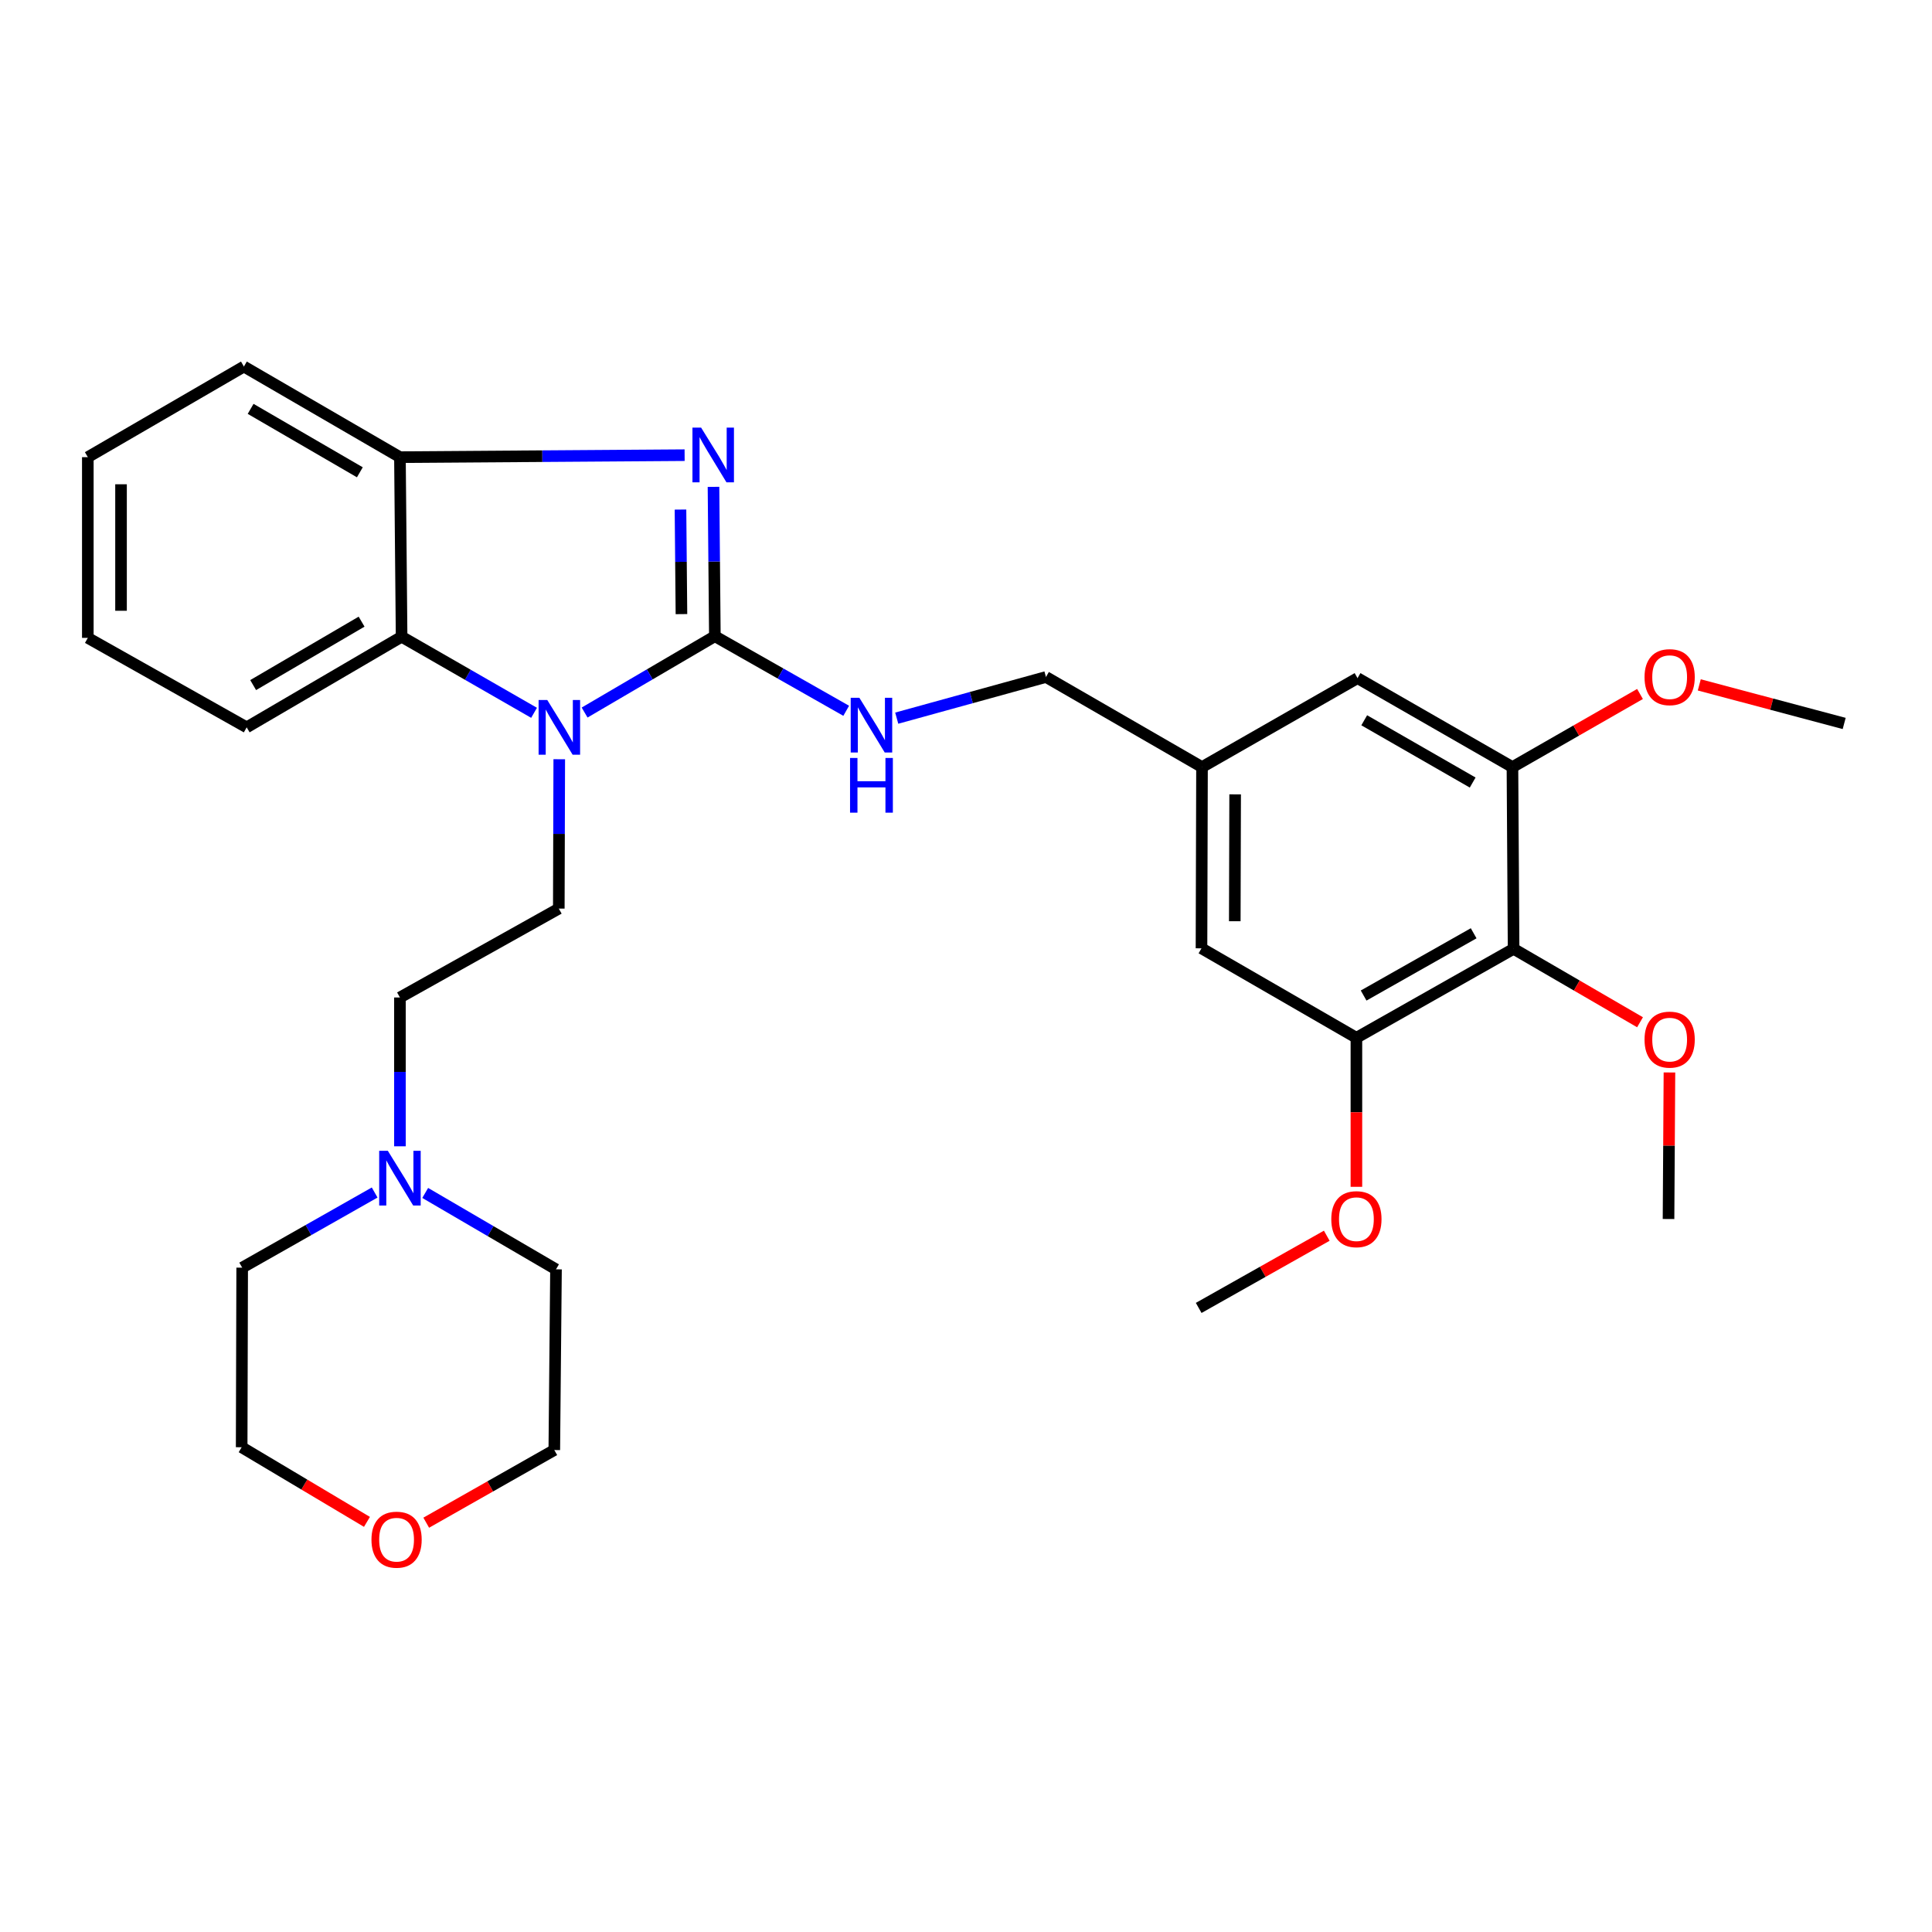 <?xml version='1.0' encoding='iso-8859-1'?>
<svg version='1.1' baseProfile='full'
              xmlns='http://www.w3.org/2000/svg'
                      xmlns:rdkit='http://www.rdkit.org/xml'
                      xmlns:xlink='http://www.w3.org/1999/xlink'
                  xml:space='preserve'
width='1000px' height='1000px' viewBox='0 0 1000 1000'>
<!-- END OF HEADER -->
<rect style='opacity:1.0;fill:#FFFFFF;stroke:none' width='1000' height='1000' x='0' y='0'> </rect>
<path class='bond-0' d='M 370.011,329.303 L 336.302,349.057' style='fill:none;fill-rule:evenodd;stroke:#000000;stroke-width:6px;stroke-linecap:butt;stroke-linejoin:miter;stroke-opacity:1' />
<path class='bond-0' d='M 336.302,349.057 L 302.594,368.811' style='fill:none;fill-rule:evenodd;stroke:#0000FF;stroke-width:6px;stroke-linecap:butt;stroke-linejoin:miter;stroke-opacity:1' />
<path class='bond-1' d='M 370.011,329.303 L 369.657,290.65' style='fill:none;fill-rule:evenodd;stroke:#000000;stroke-width:6px;stroke-linecap:butt;stroke-linejoin:miter;stroke-opacity:1' />
<path class='bond-1' d='M 369.657,290.65 L 369.303,251.996' style='fill:none;fill-rule:evenodd;stroke:#0000FF;stroke-width:6px;stroke-linecap:butt;stroke-linejoin:miter;stroke-opacity:1' />
<path class='bond-1' d='M 352.715,317.865 L 352.467,290.807' style='fill:none;fill-rule:evenodd;stroke:#000000;stroke-width:6px;stroke-linecap:butt;stroke-linejoin:miter;stroke-opacity:1' />
<path class='bond-1' d='M 352.467,290.807 L 352.219,263.75' style='fill:none;fill-rule:evenodd;stroke:#0000FF;stroke-width:6px;stroke-linecap:butt;stroke-linejoin:miter;stroke-opacity:1' />
<path class='bond-7' d='M 370.011,329.303 L 404.003,348.604' style='fill:none;fill-rule:evenodd;stroke:#000000;stroke-width:6px;stroke-linecap:butt;stroke-linejoin:miter;stroke-opacity:1' />
<path class='bond-7' d='M 404.003,348.604 L 437.994,367.904' style='fill:none;fill-rule:evenodd;stroke:#0000FF;stroke-width:6px;stroke-linecap:butt;stroke-linejoin:miter;stroke-opacity:1' />
<path class='bond-2' d='M 276.427,368.951 L 242.147,349.261' style='fill:none;fill-rule:evenodd;stroke:#0000FF;stroke-width:6px;stroke-linecap:butt;stroke-linejoin:miter;stroke-opacity:1' />
<path class='bond-2' d='M 242.147,349.261 L 207.867,329.571' style='fill:none;fill-rule:evenodd;stroke:#000000;stroke-width:6px;stroke-linecap:butt;stroke-linejoin:miter;stroke-opacity:1' />
<path class='bond-8' d='M 289.471,392.977 L 289.353,431.631' style='fill:none;fill-rule:evenodd;stroke:#0000FF;stroke-width:6px;stroke-linecap:butt;stroke-linejoin:miter;stroke-opacity:1' />
<path class='bond-8' d='M 289.353,431.631 L 289.235,470.284' style='fill:none;fill-rule:evenodd;stroke:#000000;stroke-width:6px;stroke-linecap:butt;stroke-linejoin:miter;stroke-opacity:1' />
<path class='bond-3' d='M 354.358,235.594 L 280.682,236.111' style='fill:none;fill-rule:evenodd;stroke:#0000FF;stroke-width:6px;stroke-linecap:butt;stroke-linejoin:miter;stroke-opacity:1' />
<path class='bond-3' d='M 280.682,236.111 L 207.007,236.627' style='fill:none;fill-rule:evenodd;stroke:#000000;stroke-width:6px;stroke-linecap:butt;stroke-linejoin:miter;stroke-opacity:1' />
<path class='bond-19' d='M 207.867,329.571 L 127.682,376.472' style='fill:none;fill-rule:evenodd;stroke:#000000;stroke-width:6px;stroke-linecap:butt;stroke-linejoin:miter;stroke-opacity:1' />
<path class='bond-19' d='M 187.16,321.767 L 131.031,354.598' style='fill:none;fill-rule:evenodd;stroke:#000000;stroke-width:6px;stroke-linecap:butt;stroke-linejoin:miter;stroke-opacity:1' />
<path class='bond-30' d='M 207.867,329.571 L 207.007,236.627' style='fill:none;fill-rule:evenodd;stroke:#000000;stroke-width:6px;stroke-linecap:butt;stroke-linejoin:miter;stroke-opacity:1' />
<path class='bond-20' d='M 207.007,236.627 L 126.24,189.726' style='fill:none;fill-rule:evenodd;stroke:#000000;stroke-width:6px;stroke-linecap:butt;stroke-linejoin:miter;stroke-opacity:1' />
<path class='bond-20' d='M 186.259,244.458 L 129.723,211.627' style='fill:none;fill-rule:evenodd;stroke:#000000;stroke-width:6px;stroke-linecap:butt;stroke-linejoin:miter;stroke-opacity:1' />
<path class='bond-4' d='M 783.433,491.113 L 702.074,537.155' style='fill:none;fill-rule:evenodd;stroke:#000000;stroke-width:6px;stroke-linecap:butt;stroke-linejoin:miter;stroke-opacity:1' />
<path class='bond-4' d='M 762.763,483.059 L 705.812,515.288' style='fill:none;fill-rule:evenodd;stroke:#000000;stroke-width:6px;stroke-linecap:butt;stroke-linejoin:miter;stroke-opacity:1' />
<path class='bond-16' d='M 783.433,491.113 L 816.154,510.116' style='fill:none;fill-rule:evenodd;stroke:#000000;stroke-width:6px;stroke-linecap:butt;stroke-linejoin:miter;stroke-opacity:1' />
<path class='bond-16' d='M 816.154,510.116 L 848.874,529.118' style='fill:none;fill-rule:evenodd;stroke:#FF0000;stroke-width:6px;stroke-linecap:butt;stroke-linejoin:miter;stroke-opacity:1' />
<path class='bond-32' d='M 783.433,491.113 L 782.841,397.043' style='fill:none;fill-rule:evenodd;stroke:#000000;stroke-width:6px;stroke-linecap:butt;stroke-linejoin:miter;stroke-opacity:1' />
<path class='bond-5' d='M 702.074,537.155 L 621.89,490.846' style='fill:none;fill-rule:evenodd;stroke:#000000;stroke-width:6px;stroke-linecap:butt;stroke-linejoin:miter;stroke-opacity:1' />
<path class='bond-17' d='M 702.074,537.155 L 702.074,575.724' style='fill:none;fill-rule:evenodd;stroke:#000000;stroke-width:6px;stroke-linecap:butt;stroke-linejoin:miter;stroke-opacity:1' />
<path class='bond-17' d='M 702.074,575.724 L 702.074,614.293' style='fill:none;fill-rule:evenodd;stroke:#FF0000;stroke-width:6px;stroke-linecap:butt;stroke-linejoin:miter;stroke-opacity:1' />
<path class='bond-6' d='M 782.841,397.043 L 702.657,351.001' style='fill:none;fill-rule:evenodd;stroke:#000000;stroke-width:6px;stroke-linecap:butt;stroke-linejoin:miter;stroke-opacity:1' />
<path class='bond-6' d='M 762.253,405.045 L 706.124,372.815' style='fill:none;fill-rule:evenodd;stroke:#000000;stroke-width:6px;stroke-linecap:butt;stroke-linejoin:miter;stroke-opacity:1' />
<path class='bond-18' d='M 782.841,397.043 L 815.853,378.123' style='fill:none;fill-rule:evenodd;stroke:#000000;stroke-width:6px;stroke-linecap:butt;stroke-linejoin:miter;stroke-opacity:1' />
<path class='bond-18' d='M 815.853,378.123 L 848.865,359.204' style='fill:none;fill-rule:evenodd;stroke:#FF0000;stroke-width:6px;stroke-linecap:butt;stroke-linejoin:miter;stroke-opacity:1' />
<path class='bond-15' d='M 464.147,371.717 L 502.769,361.063' style='fill:none;fill-rule:evenodd;stroke:#0000FF;stroke-width:6px;stroke-linecap:butt;stroke-linejoin:miter;stroke-opacity:1' />
<path class='bond-15' d='M 502.769,361.063 L 541.391,350.409' style='fill:none;fill-rule:evenodd;stroke:#000000;stroke-width:6px;stroke-linecap:butt;stroke-linejoin:miter;stroke-opacity:1' />
<path class='bond-13' d='M 289.235,470.284 L 207.007,516.298' style='fill:none;fill-rule:evenodd;stroke:#000000;stroke-width:6px;stroke-linecap:butt;stroke-linejoin:miter;stroke-opacity:1' />
<path class='bond-9' d='M 207.007,593.325 L 207.007,554.811' style='fill:none;fill-rule:evenodd;stroke:#0000FF;stroke-width:6px;stroke-linecap:butt;stroke-linejoin:miter;stroke-opacity:1' />
<path class='bond-9' d='M 207.007,554.811 L 207.007,516.298' style='fill:none;fill-rule:evenodd;stroke:#000000;stroke-width:6px;stroke-linecap:butt;stroke-linejoin:miter;stroke-opacity:1' />
<path class='bond-21' d='M 220.086,617.464 L 253.935,637.238' style='fill:none;fill-rule:evenodd;stroke:#0000FF;stroke-width:6px;stroke-linecap:butt;stroke-linejoin:miter;stroke-opacity:1' />
<path class='bond-21' d='M 253.935,637.238 L 287.783,657.011' style='fill:none;fill-rule:evenodd;stroke:#000000;stroke-width:6px;stroke-linecap:butt;stroke-linejoin:miter;stroke-opacity:1' />
<path class='bond-22' d='M 193.92,617.245 L 159.636,636.689' style='fill:none;fill-rule:evenodd;stroke:#0000FF;stroke-width:6px;stroke-linecap:butt;stroke-linejoin:miter;stroke-opacity:1' />
<path class='bond-22' d='M 159.636,636.689 L 125.352,656.133' style='fill:none;fill-rule:evenodd;stroke:#000000;stroke-width:6px;stroke-linecap:butt;stroke-linejoin:miter;stroke-opacity:1' />
<path class='bond-10' d='M 702.657,351.001 L 622.158,397.043' style='fill:none;fill-rule:evenodd;stroke:#000000;stroke-width:6px;stroke-linecap:butt;stroke-linejoin:miter;stroke-opacity:1' />
<path class='bond-11' d='M 621.89,490.846 L 622.158,397.043' style='fill:none;fill-rule:evenodd;stroke:#000000;stroke-width:6px;stroke-linecap:butt;stroke-linejoin:miter;stroke-opacity:1' />
<path class='bond-11' d='M 639.121,476.825 L 639.308,411.163' style='fill:none;fill-rule:evenodd;stroke:#000000;stroke-width:6px;stroke-linecap:butt;stroke-linejoin:miter;stroke-opacity:1' />
<path class='bond-12' d='M 622.158,397.043 L 541.391,350.409' style='fill:none;fill-rule:evenodd;stroke:#000000;stroke-width:6px;stroke-linecap:butt;stroke-linejoin:miter;stroke-opacity:1' />
<path class='bond-14' d='M 189.936,787.721 L 157.51,768.403' style='fill:none;fill-rule:evenodd;stroke:#FF0000;stroke-width:6px;stroke-linecap:butt;stroke-linejoin:miter;stroke-opacity:1' />
<path class='bond-14' d='M 157.51,768.403 L 125.085,749.086' style='fill:none;fill-rule:evenodd;stroke:#000000;stroke-width:6px;stroke-linecap:butt;stroke-linejoin:miter;stroke-opacity:1' />
<path class='bond-33' d='M 220.615,788.149 L 253.76,769.343' style='fill:none;fill-rule:evenodd;stroke:#FF0000;stroke-width:6px;stroke-linecap:butt;stroke-linejoin:miter;stroke-opacity:1' />
<path class='bond-33' d='M 253.76,769.343 L 286.905,750.537' style='fill:none;fill-rule:evenodd;stroke:#000000;stroke-width:6px;stroke-linecap:butt;stroke-linejoin:miter;stroke-opacity:1' />
<path class='bond-25' d='M 864.102,555.108 L 863.865,593.033' style='fill:none;fill-rule:evenodd;stroke:#FF0000;stroke-width:6px;stroke-linecap:butt;stroke-linejoin:miter;stroke-opacity:1' />
<path class='bond-25' d='M 863.865,593.033 L 863.627,630.958' style='fill:none;fill-rule:evenodd;stroke:#000000;stroke-width:6px;stroke-linecap:butt;stroke-linejoin:miter;stroke-opacity:1' />
<path class='bond-26' d='M 686.731,639.608 L 653.585,658.294' style='fill:none;fill-rule:evenodd;stroke:#FF0000;stroke-width:6px;stroke-linecap:butt;stroke-linejoin:miter;stroke-opacity:1' />
<path class='bond-26' d='M 653.585,658.294 L 620.439,676.981' style='fill:none;fill-rule:evenodd;stroke:#000000;stroke-width:6px;stroke-linecap:butt;stroke-linejoin:miter;stroke-opacity:1' />
<path class='bond-27' d='M 879.546,354.492 L 917.046,364.474' style='fill:none;fill-rule:evenodd;stroke:#FF0000;stroke-width:6px;stroke-linecap:butt;stroke-linejoin:miter;stroke-opacity:1' />
<path class='bond-27' d='M 917.046,364.474 L 954.545,374.457' style='fill:none;fill-rule:evenodd;stroke:#000000;stroke-width:6px;stroke-linecap:butt;stroke-linejoin:miter;stroke-opacity:1' />
<path class='bond-28' d='M 127.682,376.472 L 45.455,330.163' style='fill:none;fill-rule:evenodd;stroke:#000000;stroke-width:6px;stroke-linecap:butt;stroke-linejoin:miter;stroke-opacity:1' />
<path class='bond-29' d='M 126.24,189.726 L 45.455,236.627' style='fill:none;fill-rule:evenodd;stroke:#000000;stroke-width:6px;stroke-linecap:butt;stroke-linejoin:miter;stroke-opacity:1' />
<path class='bond-24' d='M 287.783,657.011 L 286.905,750.537' style='fill:none;fill-rule:evenodd;stroke:#000000;stroke-width:6px;stroke-linecap:butt;stroke-linejoin:miter;stroke-opacity:1' />
<path class='bond-23' d='M 125.352,656.133 L 125.085,749.086' style='fill:none;fill-rule:evenodd;stroke:#000000;stroke-width:6px;stroke-linecap:butt;stroke-linejoin:miter;stroke-opacity:1' />
<path class='bond-31' d='M 45.455,330.163 L 45.455,236.627' style='fill:none;fill-rule:evenodd;stroke:#000000;stroke-width:6px;stroke-linecap:butt;stroke-linejoin:miter;stroke-opacity:1' />
<path class='bond-31' d='M 62.645,316.132 L 62.645,250.658' style='fill:none;fill-rule:evenodd;stroke:#000000;stroke-width:6px;stroke-linecap:butt;stroke-linejoin:miter;stroke-opacity:1' />
<path  class='atom-1' d='M 283.261 362.312
L 292.541 377.312
Q 293.461 378.792, 294.941 381.472
Q 296.421 384.152, 296.501 384.312
L 296.501 362.312
L 300.261 362.312
L 300.261 390.632
L 296.381 390.632
L 286.421 374.232
Q 285.261 372.312, 284.021 370.112
Q 282.821 367.912, 282.461 367.232
L 282.461 390.632
L 278.781 390.632
L 278.781 362.312
L 283.261 362.312
' fill='#0000FF'/>
<path  class='atom-2' d='M 362.892 221.331
L 372.172 236.331
Q 373.092 237.811, 374.572 240.491
Q 376.052 243.171, 376.132 243.331
L 376.132 221.331
L 379.892 221.331
L 379.892 249.651
L 376.012 249.651
L 366.052 233.251
Q 364.892 231.331, 363.652 229.131
Q 362.452 226.931, 362.092 226.251
L 362.092 249.651
L 358.412 249.651
L 358.412 221.331
L 362.892 221.331
' fill='#0000FF'/>
<path  class='atom-8' d='M 444.804 361.166
L 454.084 376.166
Q 455.004 377.646, 456.484 380.326
Q 457.964 383.006, 458.044 383.166
L 458.044 361.166
L 461.804 361.166
L 461.804 389.486
L 457.924 389.486
L 447.964 373.086
Q 446.804 371.166, 445.564 368.966
Q 444.364 366.766, 444.004 366.086
L 444.004 389.486
L 440.324 389.486
L 440.324 361.166
L 444.804 361.166
' fill='#0000FF'/>
<path  class='atom-8' d='M 439.984 392.318
L 443.824 392.318
L 443.824 404.358
L 458.304 404.358
L 458.304 392.318
L 462.144 392.318
L 462.144 420.638
L 458.304 420.638
L 458.304 407.558
L 443.824 407.558
L 443.824 420.638
L 439.984 420.638
L 439.984 392.318
' fill='#0000FF'/>
<path  class='atom-10' d='M 200.747 595.663
L 210.027 610.663
Q 210.947 612.143, 212.427 614.823
Q 213.907 617.503, 213.987 617.663
L 213.987 595.663
L 217.747 595.663
L 217.747 623.983
L 213.867 623.983
L 203.907 607.583
Q 202.747 605.663, 201.507 603.463
Q 200.307 601.263, 199.947 600.583
L 199.947 623.983
L 196.267 623.983
L 196.267 595.663
L 200.747 595.663
' fill='#0000FF'/>
<path  class='atom-15' d='M 192.269 796.936
Q 192.269 790.136, 195.629 786.336
Q 198.989 782.536, 205.269 782.536
Q 211.549 782.536, 214.909 786.336
Q 218.269 790.136, 218.269 796.936
Q 218.269 803.816, 214.869 807.736
Q 211.469 811.616, 205.269 811.616
Q 199.029 811.616, 195.629 807.736
Q 192.269 803.856, 192.269 796.936
M 205.269 808.416
Q 209.589 808.416, 211.909 805.536
Q 214.269 802.616, 214.269 796.936
Q 214.269 791.376, 211.909 788.576
Q 209.589 785.736, 205.269 785.736
Q 200.949 785.736, 198.589 788.536
Q 196.269 791.336, 196.269 796.936
Q 196.269 802.656, 198.589 805.536
Q 200.949 808.416, 205.269 808.416
' fill='#FF0000'/>
<path  class='atom-17' d='M 851.209 538.104
Q 851.209 531.304, 854.569 527.504
Q 857.929 523.704, 864.209 523.704
Q 870.489 523.704, 873.849 527.504
Q 877.209 531.304, 877.209 538.104
Q 877.209 544.984, 873.809 548.904
Q 870.409 552.784, 864.209 552.784
Q 857.969 552.784, 854.569 548.904
Q 851.209 545.024, 851.209 538.104
M 864.209 549.584
Q 868.529 549.584, 870.849 546.704
Q 873.209 543.784, 873.209 538.104
Q 873.209 532.544, 870.849 529.744
Q 868.529 526.904, 864.209 526.904
Q 859.889 526.904, 857.529 529.704
Q 855.209 532.504, 855.209 538.104
Q 855.209 543.824, 857.529 546.704
Q 859.889 549.584, 864.209 549.584
' fill='#FF0000'/>
<path  class='atom-18' d='M 689.074 631.038
Q 689.074 624.238, 692.434 620.438
Q 695.794 616.638, 702.074 616.638
Q 708.354 616.638, 711.714 620.438
Q 715.074 624.238, 715.074 631.038
Q 715.074 637.918, 711.674 641.838
Q 708.274 645.718, 702.074 645.718
Q 695.834 645.718, 692.434 641.838
Q 689.074 637.958, 689.074 631.038
M 702.074 642.518
Q 706.394 642.518, 708.714 639.638
Q 711.074 636.718, 711.074 631.038
Q 711.074 625.478, 708.714 622.678
Q 706.394 619.838, 702.074 619.838
Q 697.754 619.838, 695.394 622.638
Q 693.074 625.438, 693.074 631.038
Q 693.074 636.758, 695.394 639.638
Q 697.754 642.518, 702.074 642.518
' fill='#FF0000'/>
<path  class='atom-19' d='M 851.209 350.489
Q 851.209 343.689, 854.569 339.889
Q 857.929 336.089, 864.209 336.089
Q 870.489 336.089, 873.849 339.889
Q 877.209 343.689, 877.209 350.489
Q 877.209 357.369, 873.809 361.289
Q 870.409 365.169, 864.209 365.169
Q 857.969 365.169, 854.569 361.289
Q 851.209 357.409, 851.209 350.489
M 864.209 361.969
Q 868.529 361.969, 870.849 359.089
Q 873.209 356.169, 873.209 350.489
Q 873.209 344.929, 870.849 342.129
Q 868.529 339.289, 864.209 339.289
Q 859.889 339.289, 857.529 342.089
Q 855.209 344.889, 855.209 350.489
Q 855.209 356.209, 857.529 359.089
Q 859.889 361.969, 864.209 361.969
' fill='#FF0000'/>
</svg>
